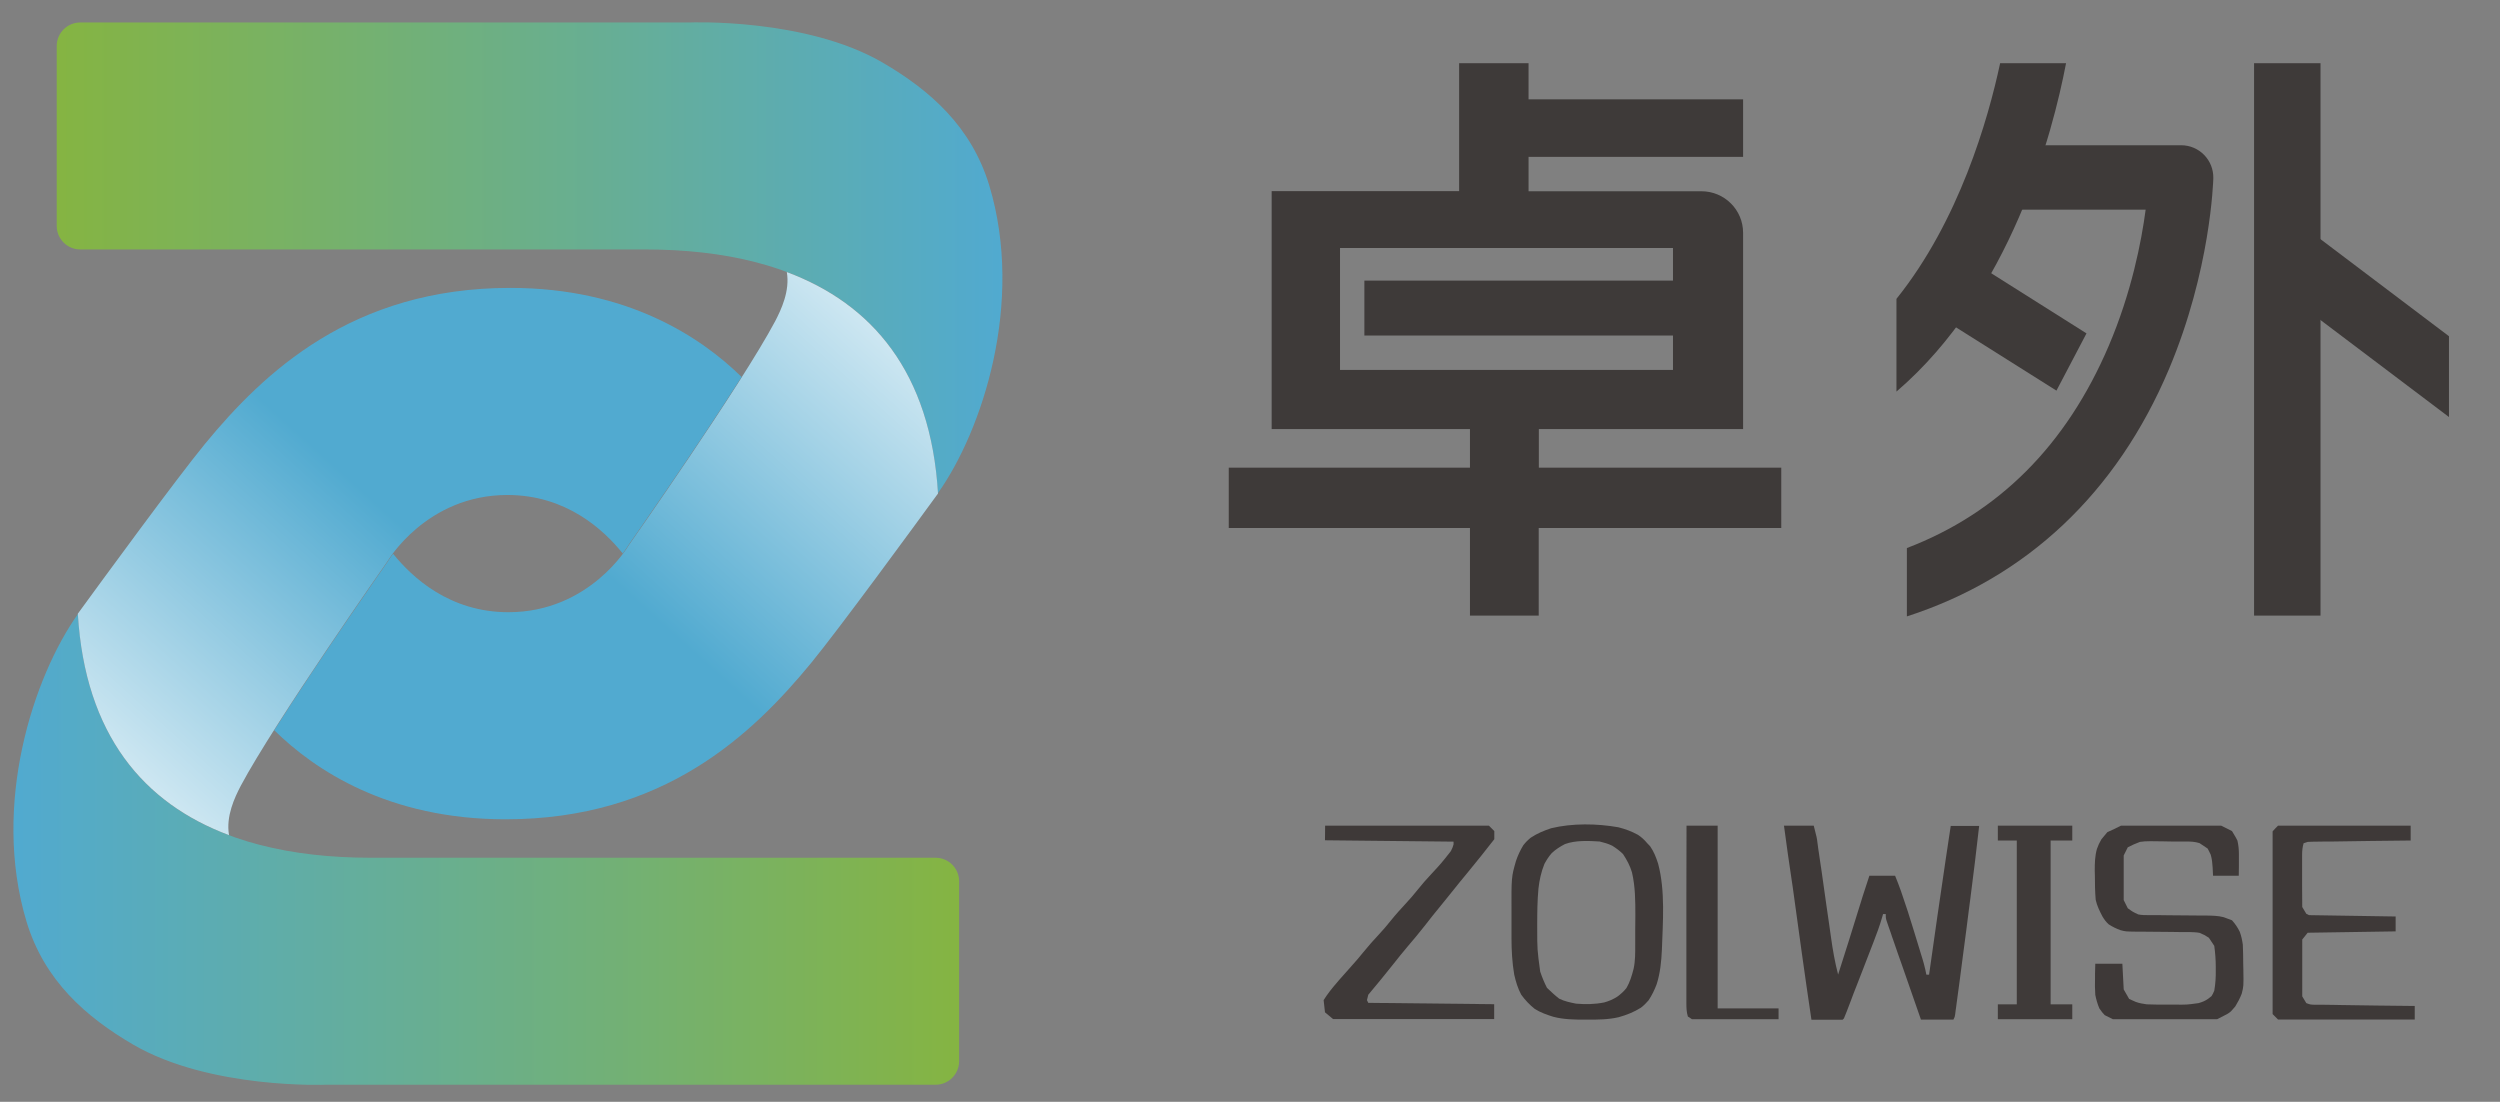 <?xml version="1.0" encoding="utf-8"?>
<!-- Generator: Adobe Illustrator 23.0.2, SVG Export Plug-In . SVG Version: 6.00 Build 0)  -->
<svg version="1.1" id="图层_1" xmlns="http://www.w3.org/2000/svg" xmlns:xlink="http://www.w3.org/1999/xlink" x="0px" y="0px"
	 viewBox="0 0 1847 814" style="enable-background:new 0 0 1847 814;" xml:space="preserve">
<rect x="0" y="0" width="1847" height="814" fill="#808080" stroke="none"/>
<style type="text/css">
	.st0{clip-path:url(#SVGID_2_);}
	.st1{fill:#3E3938;}
	.st2{fill:#3F3A39;}
	.st3{fill:url(#SVGID_3_);}
	.st4{fill:url(#SVGID_4_);}
	.st5{fill:url(#SVGID_5_);}
	.st6{fill:url(#SVGID_6_);}
	.st7{fill:#3E3A39;}
</style>
<desc>Created with Pixso.</desc>
<g>
	<defs>
		<rect id="SVGID_1_" width="1847" height="814"/>
	</defs>
	<clipPath id="SVGID_2_">
		<use xlink:href="#SVGID_1_"  style="overflow:visible;"/>
	</clipPath>
	<g class="st0">
		<path class="st1" d="M1318,610c7.3,0,14.5,0,22,0c2.3,9,2.3,9,2.7,12.3c0.1,0.7,0.2,1.5,0.3,2.2c0.1,0.8,0.2,1.6,0.3,2.4
			c0.1,0.8,0.3,1.7,0.4,2.6c0.3,1.8,0.5,3.7,0.8,5.5c0.4,2.9,0.8,5.8,1.3,8.7c1.2,8.3,2.4,16.5,3.5,24.8c0.7,5.1,1.5,10.1,2.2,15.2
			c0.4,2.8,0.8,5.7,1.2,8.5c1.3,9.4,2.9,18.6,5.3,27.8c5.4-16.8,10.7-33.7,15.9-50.6c0.3-0.8,0.5-1.6,0.8-2.5
			c0.5-1.5,0.9-3.1,1.4-4.6c1.6-5.1,3.3-10.2,5-15.3c6.3,0,12.5,0,19,0c3.1,7.5,5.7,15,8.2,22.8c0.4,1.2,0.8,2.4,1.2,3.6
			c3,9.3,5.8,18.7,8.7,28.1c0.2,0.7,0.4,1.3,0.6,2c0.6,1.8,1.1,3.7,1.7,5.5c0.3,1,0.6,2.1,0.9,3.2c0.7,2.6,1.3,5.2,1.8,7.9
			c0.7,0,1.3,0,2,0c0.2-1.2,0.3-2.3,0.5-3.5c3.7-26.4,7.5-52.7,11.4-79c0.1-0.7,0.2-1.4,0.3-2.1c1.3-8.4,2.5-16.9,3.8-25.3
			c6.9,0,13.9,0,21,0c-2,17.9-4.2,35.8-6.5,53.6c-0.3,2.5-0.7,5.1-1,7.6c-0.7,5.3-1.4,10.5-2,15.8c-0.8,6.1-1.6,12.1-2.4,18.2
			c-0.8,5.9-1.5,11.8-2.3,17.7c-0.3,2.5-0.7,5-1,7.5c-0.4,3.4-0.9,6.9-1.4,10.3c-0.1,1-0.3,2.1-0.4,3.1c-0.2,1.4-0.2,1.4-0.4,2.8
			c-0.1,0.8-0.2,1.6-0.3,2.5c-0.3,2-0.3,2-1.3,4c-7.9,0-15.8,0-24,0c-4.7-13.4-9.4-26.8-14-40.2c-0.9-2.6-1.8-5.3-2.8-7.9
			c-1.3-3.8-2.6-7.5-3.9-11.3c-0.5-1.4-1-2.7-1.4-4.1c-0.7-1.9-1.3-3.8-2-5.7c-0.4-1.1-0.7-2.1-1.1-3.2c-0.8-2.6-0.8-2.6-0.8-5.6
			c-0.7,0-1.3,0-2,0c-0.2,0.6-0.3,1.2-0.5,1.8c-1.9,6.6-4.2,12.9-6.7,19.3c-0.4,1-0.8,2.1-1.2,3.1c-1.3,3.3-2.5,6.5-3.8,9.8
			c-0.8,2.2-1.7,4.3-2.5,6.5c-1.6,4.2-3.3,8.4-4.9,12.6c-1.5,3.8-3,7.6-4.4,11.5c-0.3,0.8-0.7,1.7-1,2.6c-0.6,1.6-1.2,3.1-1.8,4.7
			c-0.7,1.8-1.4,3.5-2.1,5.2c-0.3,0.3-0.7,0.7-1,1c-7.6,0-15.2,0-23,0c-4.9-32.8-9.4-65.7-13.9-98.5c-0.2-1.1-0.3-2.2-0.5-3.3
			C1321.7,637.5,1319.9,623.7,1318,610z"/>
		<path class="st1" d="M1195.7,611.2c5.1,1.3,9.7,3,14.3,5.5c2.8,1.8,4.9,3.8,7,6.3c0.7,0.7,1.4,1.4,2.1,2.2c2.8,4,4.4,8.2,5.9,12.8
			c5.4,20.1,3.5,43.4,2.8,63.9c-0.4,8.5-1.2,16.8-3.8,25.1c-1.6,4.3-3.5,8.2-6,12c-1.8,2.1-3.5,3.8-5.7,5.5
			c-5.1,3.2-10.6,5.4-16.4,7c-7.6,1.8-15.3,1.8-23,1.8c-0.7,0-1.4,0-2.1,0c-7.8,0-15.6-0.1-23.2-2.1c-4.8-1.5-9.4-3.1-13.7-5.8
			c-3.9-3.1-7.1-6.5-10-10.5c-2.6-4.8-4-9.7-5.2-14.9c-1.5-8.9-2-17.8-2-26.8c0-1,0-2,0-3c0-2.1,0-4.2,0-6.2c0-3.1,0-6.2,0-9.4
			c-0.1-26.6-0.1-26.6,3.3-38.5c1.4-4.1,3.1-7.8,5.4-11.6c1.7-2.2,3.4-3.9,5.5-5.6c4.8-3.2,9.7-5.2,15.1-7
			C1161.6,608.1,1180,608.4,1195.7,611.2z M1156.2,623.6c-3.5,1.8-6.8,3.9-9.7,6.6c-2.2,2.5-3.9,5.1-5.5,8.1
			c-2.4,5.9-3.7,12-4.4,18.3c-0.8,8.8-0.9,17.6-0.9,26.4c0,0.7,0,1.5,0,2.2c0,16.4,0,16.4,2.2,32.6c1.4,4.2,3,8.1,5,12
			c2.9,2.8,5.8,5.5,9,8c4,2,8.1,2.8,12.5,3.7c7.1,0.6,13.8,0.5,20.8-0.9c3.6-1,6.6-2.3,9.7-4.3c2.6-1.9,4.7-3.8,6.7-6.3
			c2.6-4.4,4-9.2,5.3-14.2c1.3-5.9,1.2-11.7,1.2-17.7c0-1.1,0-2.3,0-3.4c0-2.4,0-4.8,0-7.2c0-3.6,0-7.2,0.1-10.9
			c0-10.9,0-21.4-2.5-32.1c-1.5-5-3.7-9.1-6.6-13.5c-2.5-2.5-5-4.3-8-6.2c-3.1-1.5-6-2.3-9.3-3.1
			C1173.7,621.2,1164.1,620.7,1156.2,623.6z"/>
		<path class="st1" d="M1567,610c24.4,0,48.8,0,74,0c2.6,1.3,5.3,2.6,8,4c3,5,3,5,4,7c0.8,3.4,1.1,6.6,1.1,10.1c0,1.4,0,1.4,0,2.8
			c0,1.4,0,1.4,0,2.9c0,1,0,2,0,3c0,2.4,0,4.8-0.1,7.2c-6.3,0-12.5,0-19,0c-0.1-2-0.2-4-0.3-6.1c-0.2-3.3-0.5-6.2-1.4-9.4
			c-0.7-1.6-1.5-3.1-2.3-4.6c-2-1.4-4-2.7-6-4c-3.4-1.1-6.7-1.2-10.3-1.2c-0.8,0-1.7,0-2.5,0c-1.3,0-1.3,0-2.6,0c-1.8,0-3.6,0-5.5,0
			c-1.8,0-3.7,0-5.5-0.1c-2.7,0-5.4-0.1-8.1-0.1c-0.8,0-1.6,0-2.5,0c-2.4,0-4.6,0.1-7,0.5c-3.1,1.1-6.1,2.5-9,4c-1,2-2,4-3,6
			c0,10.9,0,21.8,0,33c1,2,2,4,3,6c3.7,2.7,3.7,2.7,7.8,4.6c2.6,0.5,5.1,0.5,7.8,0.5c1.7,0,1.7,0,3.4,0c1.2,0,2.4,0,3.7,0
			c2.6,0,5.2,0,7.8,0.1c4.1,0,8.2,0.1,12.2,0.1c3.9,0,7.9,0.1,11.8,0.1c1.2,0,2.4,0,3.7,0c4.3,0.1,8.4,0.1,12.6,1.2
			c2.1,0.7,4.1,1.5,6.2,2.3c2.4,2.7,4.1,5.2,5.7,8.4c1.2,3.3,1.8,6.1,2.3,9.6c0.2,4.7,0.3,9.3,0.3,14c0,1.5,0,3,0.1,4.5
			c0.2,12.2,0.2,12.2-1.2,17.7c-1.3,3.4-2.9,6.4-4.8,9.5c-0.5,0.6-1.1,1.2-1.6,1.8c-0.8,0.9-0.8,0.9-1.6,1.8
			c-2.2,1.8-2.2,1.8-10.2,5.8c-25.4,0-50.8,0-77,0c-2-1-4-2-6-3c-1.8-1.9-1.8-1.9-4-5c-1.4-3.3-2.3-6.5-3-10
			c-0.3-4.1-0.3-8.1-0.2-12.1c0-1,0-2.1,0-3.2c0-2.6,0.1-5.1,0.2-7.7c6.6,0,13.2,0,20,0c0.5,9.4,0.5,9.4,1,19c2,3.5,2,3.5,4,7
			c1,0.5,2.1,0.9,3.1,1.4c0.6,0.3,1.2,0.5,1.8,0.8c2.7,1,5.3,1.4,8.1,1.8c4.7,0.2,9.4,0.2,14.1,0.2c2.2,0,4.5,0,6.7,0
			c8.8,0.1,8.8,0.1,17.5-1.1c3-0.9,4.8-1.6,7.2-3.3c0.8-0.6,1.6-1.2,2.4-1.9c1-1.7,1-1.7,2-4c0.9-5.2,1.2-10.2,1.1-15.4
			c0-0.7,0-1.5,0-2.3c0-5.2-0.4-10.2-1.1-15.4c-1.3-2-2.6-4-4-6c-3.3-2.1-3.3-2.1-6.8-3.6c-2.5-0.5-4.9-0.5-7.4-0.6
			c-1.6,0-1.6,0-3.2,0c-1.1,0-2.3,0-3.4,0c-2.4,0-4.8-0.1-7.2-0.1c-3.8,0-7.6-0.1-11.4-0.1c-3.7,0-7.3-0.1-11-0.1
			c-1.1,0-2.3,0-3.4,0c-7.7-0.1-7.7-0.1-11.5-1.1c-3.1-1.1-5.9-2.5-8.7-4.3c-2-1.8-3.2-3.5-4.6-5.8c-2.1-4-4-7.8-5-12.3
			c-0.5-5.9-0.6-11.8-0.6-17.8c0-1.2,0-2.4-0.1-3.7c0-5.6,0.1-10.7,1.6-16.1c0.9-2.6,1.9-4.7,3.3-7.1c1.5-1.8,2.9-3.5,4.4-5.3
			C1560.3,613.3,1563.6,611.7,1567,610z"/>
		<path class="st1" d="M979,610c39.9,0,79.9,0,121,0c1.3,1.3,2.6,2.6,4,4c0,2,0,4,0,6c-6.5,8.4-13.2,16.7-20,25
			c-3.7,4.4-7.3,8.9-10.9,13.4c-2.8,3.5-5.6,6.9-8.4,10.4c-4.2,5.1-8.3,10.2-12.3,15.4c-4,5.1-8.1,10-12.3,14.9
			c-3.7,4.4-7.3,8.8-10.8,13.3c-6,7.6-12.2,15.1-18.4,22.5c-0.5,2-0.5,2-1,4c0.3,0.7,0.7,1.3,1,2c46,0.5,46,0.5,93,1
			c0,3.6,0,7.3,0,11c-39.3,0-78.5,0-119,0c-3-2.5-3-2.5-6-5c-0.3-3-0.7-5.9-1-9c2.9-4.6,6.1-8.7,9.7-12.8c0.5-0.6,1.1-1.2,1.6-1.9
			c3.1-3.6,6.2-7.1,9.4-10.6c3-3.3,5.9-6.7,8.7-10.2c3.7-4.5,7.5-8.9,11.5-13.1c3-3.2,5.8-6.5,8.6-10c3.6-4.5,7.5-8.8,11.4-13
			c3-3.2,5.8-6.5,8.6-10c3.2-4,6.5-7.8,10-11.5c7.6-8.2,7.6-8.2,14.5-17c1.3-2.6,1.3-2.6,2-5c0-0.7,0-1.3,0-2
			c-31.3-0.3-62.7-0.7-95-1C979,617.4,979,613.7,979,610z"/>
		<path class="st1" d="M1683,610c32.3,0,64.7,0,98,0c0,3.6,0,7.3,0,11c-1.4,0-1.4,0-2.9,0c-8.9,0.1-17.8,0.2-26.7,0.3
			c-4.6,0.1-9.2,0.1-13.7,0.2c-4.4,0-8.8,0.1-13.3,0.2c-1.7,0-3.4,0-5.1,0c-2.4,0-4.7,0.1-7.1,0.1c-1,0-1,0-2.1,0
			c-1.7,0-3.5,0.1-5.2,0.2c-1,0.3-2,0.7-3,1c-0.8,2.9-1.1,5.4-1.1,8.4c0,1.3,0,1.3,0,2.6c0,0.9,0,1.8,0,2.8c0,1.4,0,1.4,0,2.9
			c0,3,0,6,0,9.1c0,2,0,4.1,0,6.2c0,5,0,10.1,0.1,15.1c1.5,2.5,1.5,2.5,3,5c0.7,0.3,1.3,0.7,2,1c31.7,0.5,31.7,0.5,64,1
			c0,3.6,0,7.3,0,11c-21.4,0.3-42.9,0.7-65,1c-1.3,1.7-2.6,3.3-4,5c0,13.9,0,27.7,0,42c1,1.7,2,3.3,3,5c3,1.1,3,1.1,6.3,1.2
			c1.4,0,2.8,0,4.1,0c0.8,0,1.5,0,2.3,0c2.5,0,5,0.1,7.5,0.1c1.7,0,3.4,0,5.2,0.1c4.5,0.1,9.1,0.1,13.6,0.2c4.6,0,9.3,0.1,13.9,0.2
			c9.1,0.1,18.2,0.2,27.2,0.3c0,3.3,0,6.6,0,10c-33.3,0-66.7,0-101,0c-1.3-1.3-2.6-2.6-4-4c0-44.5,0-89.1,0-135
			C1680.3,612.7,1681.6,611.4,1683,610z"/>
		<path class="st2" d="M1476,610c18.2,0,36.3,0,55,0c0,3.6,0,7.3,0,11c-5.3,0-10.6,0-16,0c0,39.9,0,79.9,0,121c5.3,0,10.6,0,16,0
			c0,3.6,0,7.3,0,11c-18.2,0-36.3,0-55,0c0-3.6,0-7.3,0-11c4.6,0,9.2,0,14,0c0-39.9,0-79.9,0-121c-4.6,0-9.2,0-14,0
			C1476,617.4,1476,613.7,1476,610z"/>
		<path class="st1" d="M1246,610c7.6,0,15.2,0,23,0c0,44.5,0,89.1,0,135c14.8,0,29.7,0,45,0c0,2.6,0,5.3,0,8c-21.1,0-42.2,0-64,0
			c-1-0.7-2-1.3-3-2c-1-3.3-1.1-6.3-1.1-9.7c0-1.2,0-2.3,0-3.5c0-1.3,0-2.5,0-3.8c0-1.4,0-2.7,0-4.1c0-3.7,0-7.3,0-11
			c0-3.8,0-7.7,0-11.5c0-7.3,0-14.5,0-21.8c0-8.3,0-16.5,0-24.8C1246,644,1246,627,1246,610z"/>
	</g>
	<g class="st0">
		<g>
			
				<linearGradient id="SVGID_3_" gradientUnits="userSpaceOnUse" x1="52.995" y1="-4132.409" x2="751.72" y2="-4132.409" gradientTransform="matrix(1 0 0 1 -11.124 4322.886)">
				<stop  offset="0" style="stop-color:#85B442"/>
				<stop  offset="1" style="stop-color:#51AAD0"/>
			</linearGradient>
			<path class="st3" d="M692.9,364.4c32.7-46,64.1-140.7,38-227.3c-13.2-43.6-43.8-70.4-78.7-90.8c-56.9-33.2-142.6-29.7-142.6-29.7
				H59.3c-9.6,0-17.4,7.8-17.4,17.4v132.9c0,9.6,7.8,17.4,17.4,17.4H477C592.6,184.4,685,231.1,692.9,364.4z"/>
			<g>
				<linearGradient id="SVGID_4_" gradientUnits="userSpaceOnUse" x1="303.688" y1="606.161" x2="712.49" y2="152.924">
					<stop  offset="0.379" style="stop-color:#51AAD0"/>
					<stop  offset="0.994" style="stop-color:#FFFFFF"/>
				</linearGradient>
				<path class="st4" d="M581.3,201c2.4,14-4.2,27.8-8.6,36.3c-25.2,47.4-108.4,165.9-108.4,165.9s-28.6,49.1-88.7,49.1
					c-43.4,0-71-25.6-85.2-43.2c-2.7,3.6-4,5.9-4,5.9s-49.5,70.5-83.8,124.5c29.9,29.4,84.3,65.8,170.9,65.8
					c116.8,0,182.3-62.7,225.6-115.3c21.1-25.7,76.7-101.8,93.9-125.4C687.6,274.9,644.2,224.5,581.3,201z"/>
			</g>
		</g>
		<g>
			
				<linearGradient id="SVGID_5_" gradientUnits="userSpaceOnUse" x1="-12715.606" y1="-3708.992" x2="-12016.884" y2="-3708.992" gradientTransform="matrix(-1 0 0 -1 -12006.973 -3081.469)">
				<stop  offset="0" style="stop-color:#85B442"/>
				<stop  offset="1" style="stop-color:#51AAD0"/>
			</linearGradient>
			<path class="st5" d="M57.6,453.6c-32.7,46-64.1,140.7-38,227.3c13.2,43.6,43.8,70.4,78.7,90.8c56.9,33.2,142.6,29.7,142.6,29.7
				h450.3c9.6,0,17.4-7.8,17.4-17.4V651.1c0-9.6-7.8-17.4-17.4-17.4H273.5C157.9,633.6,65.5,586.9,57.6,453.6z"/>
			<g>
				
					<linearGradient id="SVGID_6_" gradientUnits="userSpaceOnUse" x1="-12464.917" y1="1029.576" x2="-12056.115" y2="576.339" gradientTransform="matrix(-1 0 0 -1 -12018.097 1241.417)">
					<stop  offset="0.379" style="stop-color:#51AAD0"/>
					<stop  offset="0.994" style="stop-color:#FFFFFF"/>
				</linearGradient>
				<path class="st6" d="M169.2,617c-2.4-14,4.2-27.8,8.6-36.3c25.2-47.4,108.4-165.9,108.4-165.9s28.6-49.1,88.7-49.1
					c43.4,0,71,25.6,85.2,43.2c2.7-3.6,4-5.9,4-5.9s49.5-70.5,83.8-124.5c-29.9-29.3-84.3-65.8-170.9-65.8
					c-116.8,0-182.3,62.7-225.6,115.3c-21.1,25.7-76.7,101.8-93.9,125.4C62.9,543.1,106.3,593.5,169.2,617z"/>
			</g>
		</g>
		<path class="st7" d="M1136.9,345.5V317h150.9V172c0-17-13.8-30.7-30.8-30.7h-127.7v-25.4h158.5V73.4h-158.5V46.7H1078v94.5H939.5
			V317H1086v28.5H907.8v44.6H1086v64.7h50.8v-64.7H1316v-44.6H1136.9z M990,273.3v-90.1H1236v24.1h-228v40.6h228v25.4H990z"/>
		<g>
			<path class="st7" d="M1714.4,46.7v408.1h-49.1V46.7H1714.4z"/>
			<polygon class="st7" points="1809.3,248.4 1698.1,164.4 1669.3,202.4 1809.3,308.1 			"/>
			<polygon class="st7" points="1541.5,246.3 1461,195.5 1435.5,235.8 1519.3,288.6 			"/>
			<path class="st7" d="M1477.7,46.7c-8.9,41.6-30.3,116.4-76.6,174.1v68.5C1485.4,217,1516.4,99,1526.4,46.7H1477.7z"/>
			<path class="st7" d="M1488,107.2v47.7h97.2c-3.1,23.5-10.4,61.1-27.3,100.7c-31.3,73.3-81.3,123.4-149.1,149.3v50.5
				c88.4-28.5,155-91.2,193.6-182.6c30.8-73.1,32.7-138.4,32.8-141.1l0,0c0.3-13.4-10.4-24.4-23.8-24.4H1488z"/>
		</g>
	</g>
</g>
</svg>
